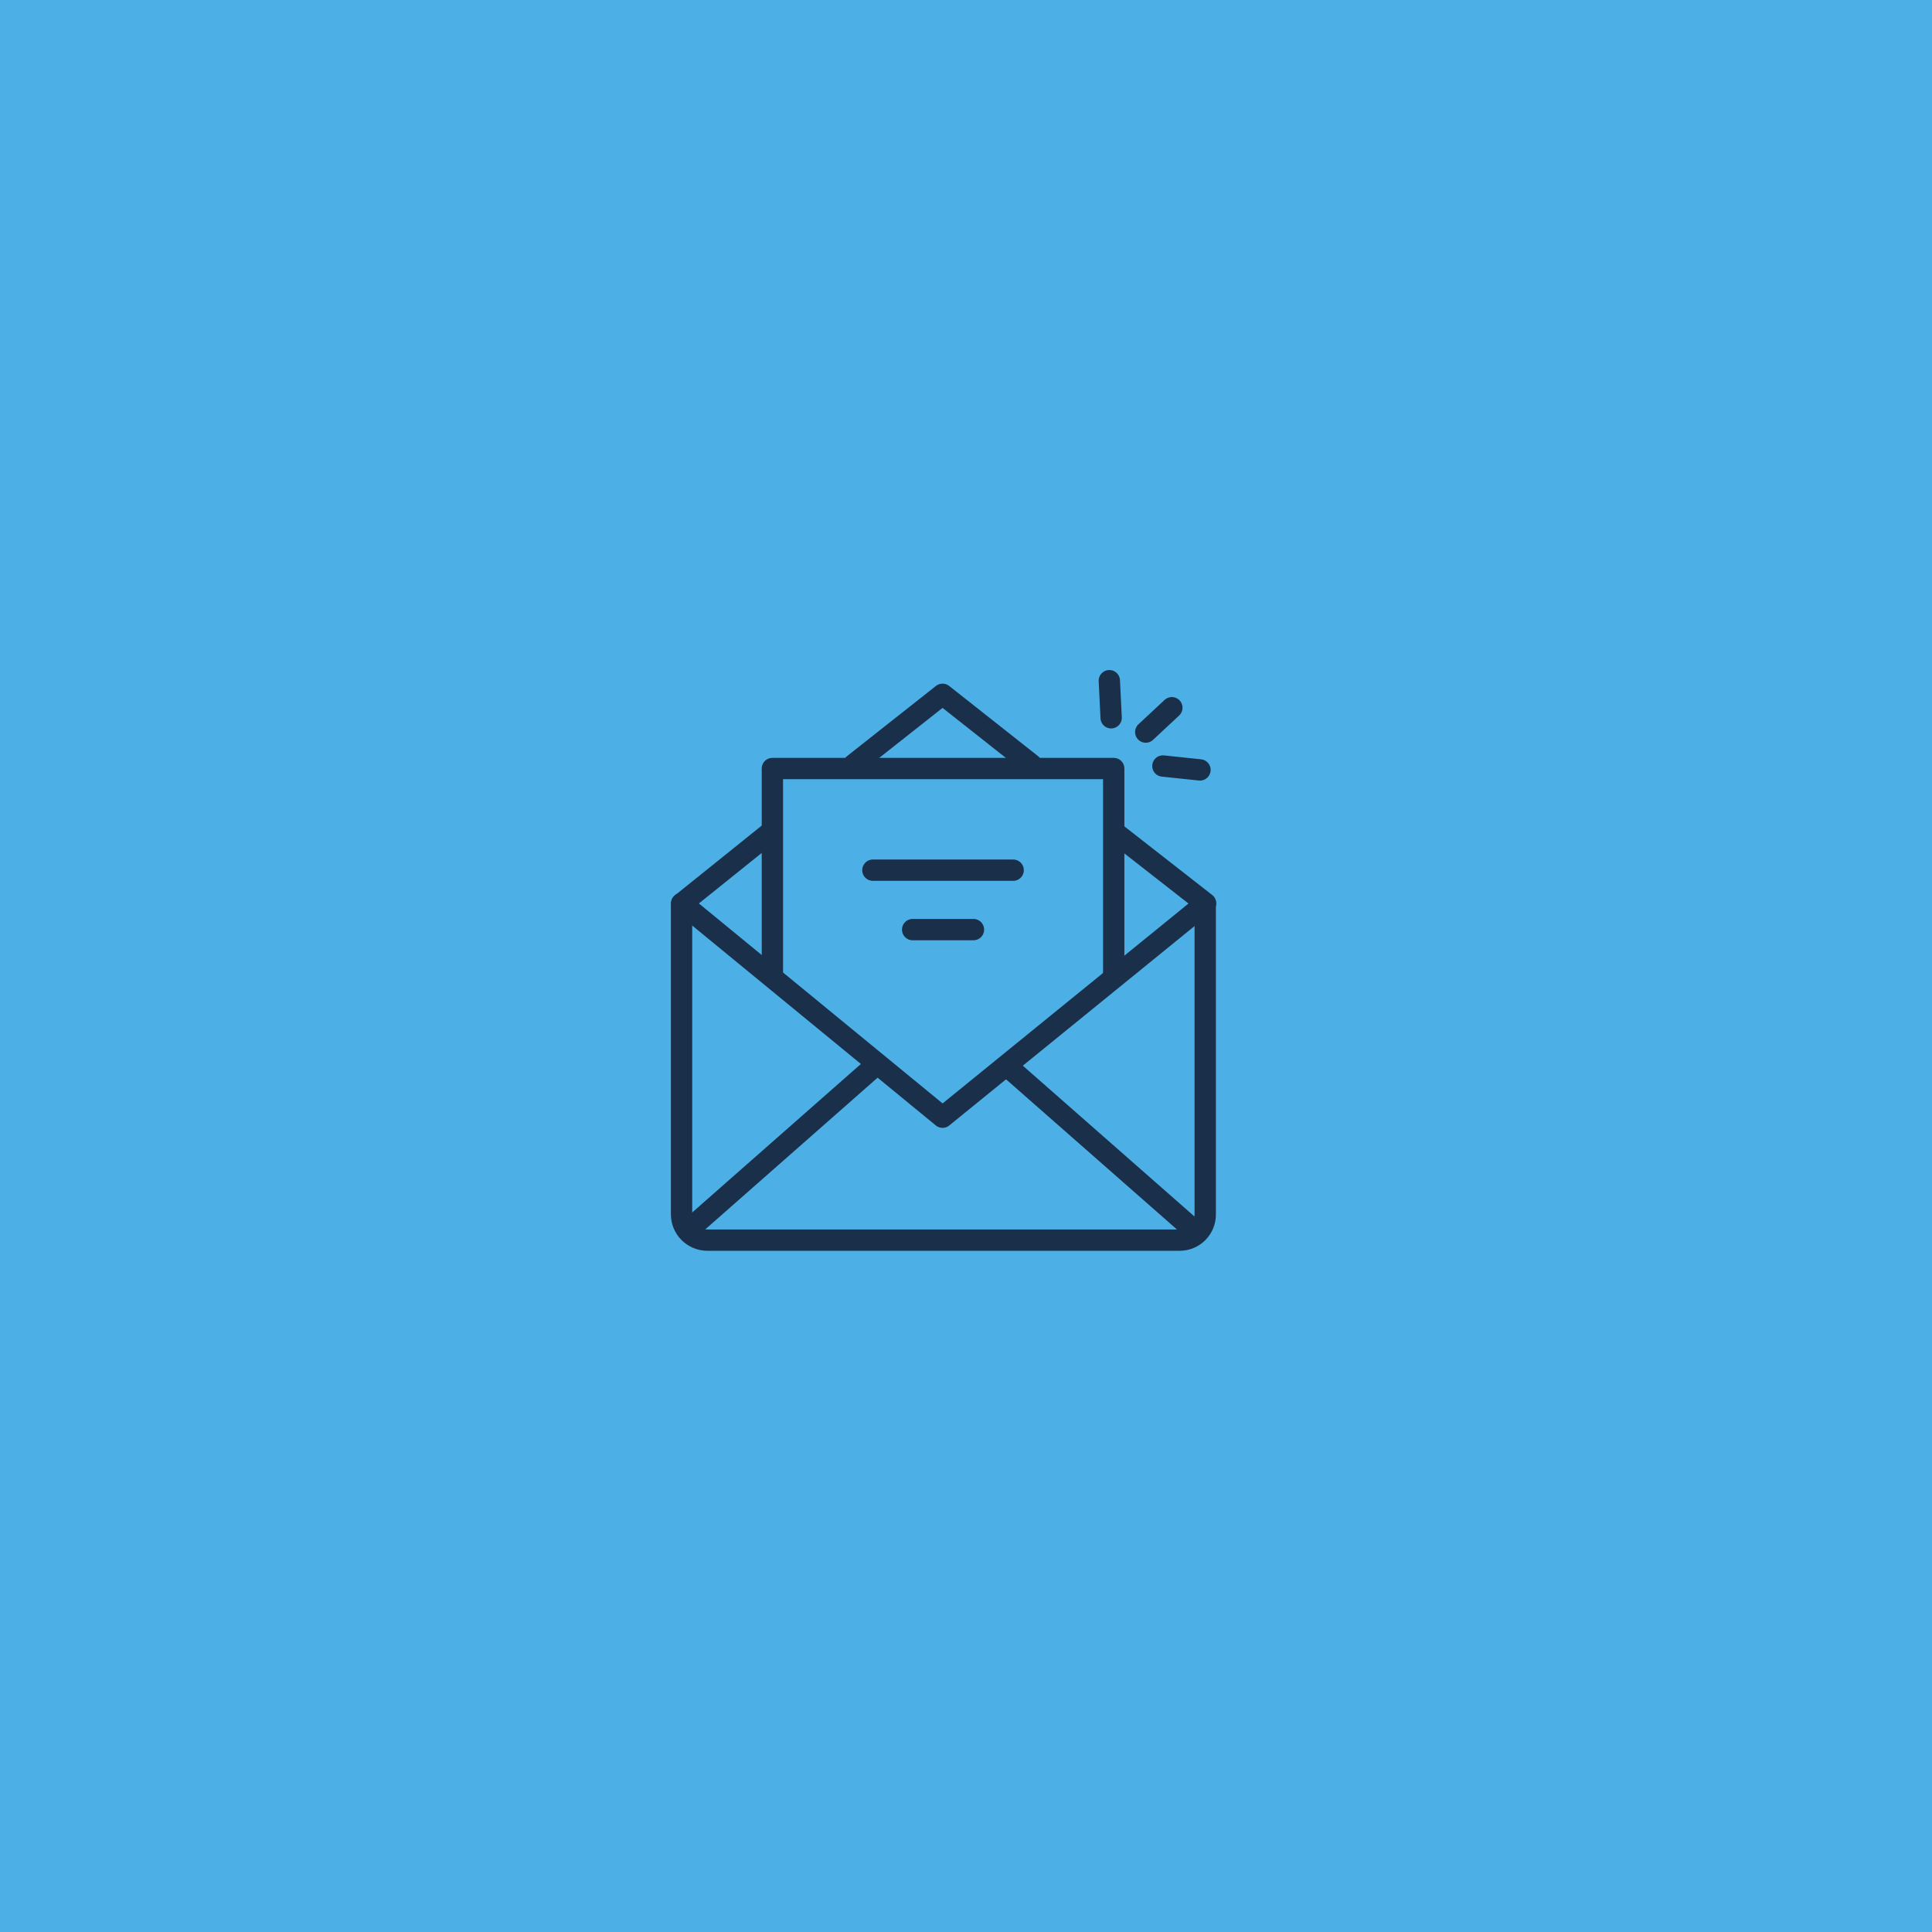 <?xml version="1.0" encoding="UTF-8"?><svg id="Layer_1" xmlns="http://www.w3.org/2000/svg" viewBox="0 0 405.79 405.79"><defs><style>.cls-1{fill:#4cb0e6;}.cls-2{fill:#1b3e6f;}.cls-2,.cls-3{stroke:#1a304a;stroke-linecap:round;stroke-linejoin:round;stroke-width:4.48px;}.cls-3{fill:none;}</style></defs><rect class="cls-1" width="405.79" height="405.79"/><path class="cls-3" d="M253.14,189.77v65.34c0,2.96-2.4,5.36-5.36,5.36h-99.21c-2.99,0-5.42-2.43-5.42-5.42v-65.28"/><polyline class="cls-3" points="216.62 160.56 197.97 145.83 179.31 160.56"/><polyline class="cls-3" points="161.89 174.75 143.24 189.74 197.97 234.65 253.22 189.74 234.04 174.75"/><line class="cls-3" x1="184.1" y1="223.57" x2="145.7" y2="257.37"/><line class="cls-3" x1="211.72" y1="224.08" x2="250.43" y2="258.09"/><polyline class="cls-3" points="162.23 204.09 162.23 161.42 233.92 161.42 233.92 204.7"/><line class="cls-3" x1="183.34" y1="182.77" x2="212.8" y2="182.77"/><line class="cls-3" x1="191.69" y1="195.25" x2="204.46" y2="195.25"/><line class="cls-2" x1="233.38" y1="150.76" x2="233" y2="142.97"/><line class="cls-2" x1="240.65" y1="153.76" x2="246.13" y2="148.65"/><line class="cls-2" x1="244.25" y1="160.89" x2="252.04" y2="161.71"/></svg>